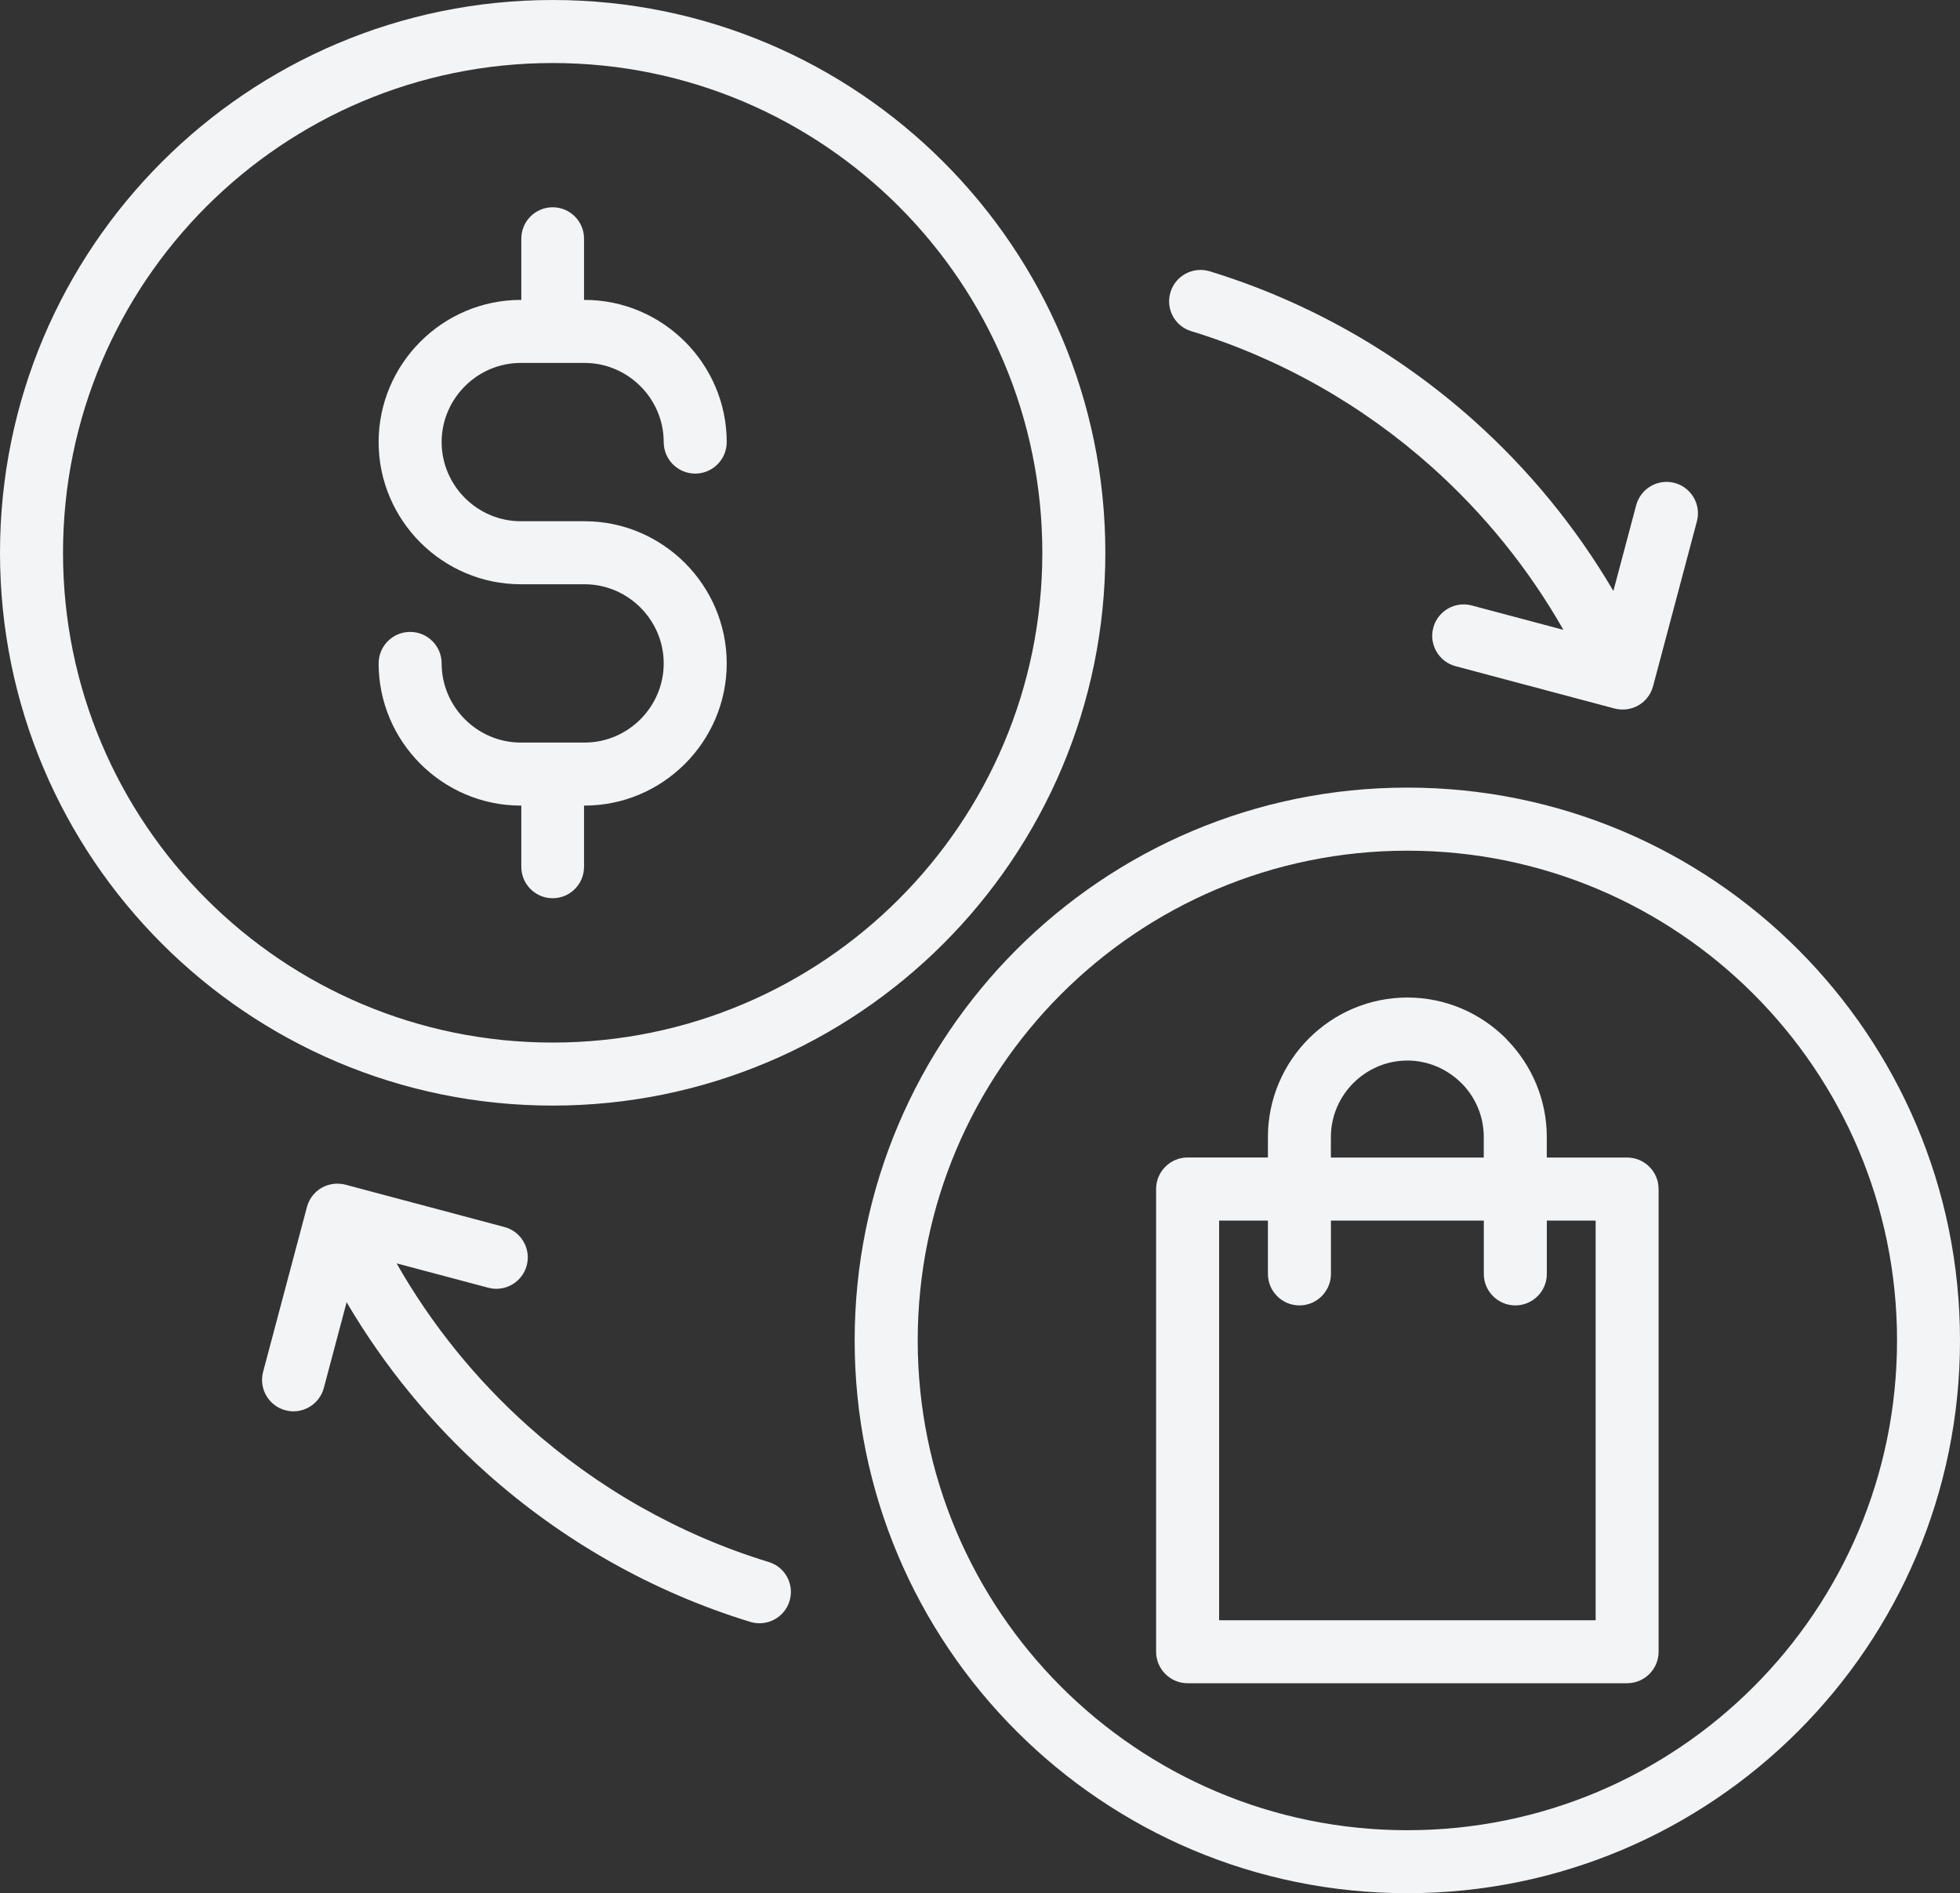 <?xml version="1.0" encoding="UTF-8" standalone="no"?><svg xmlns="http://www.w3.org/2000/svg" xmlns:xlink="http://www.w3.org/1999/xlink" fill="#f2f4f5" height="386.3" preserveAspectRatio="xMidYMid meet" version="1" viewBox="0.0 0.0 400.0 386.3" width="400" zoomAndPan="magnify"><rect x="0.0" y="0.0" width="400.0" height="386.3" fill="#333333" stroke="none"/><g id="change1_1"><path d="M332.06,236.18h-16.39v-4.19c0-7.62-3.05-14.58-7.98-19.7l-0.37-0.41c-5.15-5.15-12.27-8.35-20.1-8.35 c-7.83,0-14.95,3.2-20.1,8.35c-5.15,5.15-8.36,12.28-8.36,20.1v4.19h-16.39c-3.55,0-6.43,2.88-6.43,6.43v94.41 c0,3.55,2.88,6.43,6.43,6.43h89.69c3.55,0,6.43-2.88,6.43-6.43v-94.41C338.49,239.06,335.61,236.18,332.06,236.18z M271.61,231.99 c0-4.28,1.76-8.18,4.59-11.01c2.83-2.83,6.73-4.59,11.01-4.59c4.28,0,8.18,1.76,11.01,4.59l0.29,0.27c2.66,2.8,4.3,6.59,4.3,10.74 v4.19h-31.2V231.99z M325.63,330.59H248.8v-81.55h9.96v10.88c0,3.55,2.88,6.43,6.43,6.43c3.55,0,6.43-2.88,6.43-6.43v0v-10.88h31.2 v10.88c0,3.55,2.88,6.43,6.43,6.43c3.55,0,6.43-2.88,6.43-6.43v-10.88h9.96V330.59z M238.87,59.62c1.02-3.38,4.6-5.29,7.99-4.27 c20.12,6.16,38.46,16.65,53.85,30.39c11.22,10.02,20.88,21.77,28.55,34.84l4.65-17.48h0c0.9-3.42,4.41-5.47,7.83-4.57 c3.42,0.9,5.47,4.41,4.57,7.83l-8.95,33.65c-0.52,1.97-1.9,3.48-3.64,4.24c0,0,0,0,0,0c0,0-0.01,0-0.01,0 c-0.19,0.08-0.39,0.16-0.59,0.22c-0.01,0-0.03,0.01-0.04,0.01c-0.19,0.06-0.38,0.11-0.57,0.15c-0.02,0-0.04,0.01-0.06,0.01 c-0.18,0.04-0.37,0.07-0.56,0.09c-0.02,0-0.04,0-0.07,0.01c-0.18,0.02-0.37,0.03-0.56,0.03c-0.02,0-0.05,0-0.07,0 c-0.18,0-0.37-0.01-0.56-0.02c-0.02,0-0.04-0.01-0.07-0.01c-0.18-0.02-0.37-0.04-0.55-0.07c-0.02,0-0.04-0.01-0.06-0.01 c-0.14-0.03-0.28-0.05-0.42-0.09l-32.46-8.64c-3.42-0.9-5.47-4.41-4.57-7.83c0.9-3.42,4.41-5.47,7.83-4.57l18.73,4.98 c-7.12-12.51-16.23-23.74-26.88-33.25c-14.02-12.52-30.72-22.07-49.03-27.68C239.75,66.58,237.84,63,238.87,59.62z M192.54,192.54 c20.41-20.41,33.04-48.61,33.04-79.75s-12.63-59.34-33.04-79.75C172.13,12.63,143.93,0,112.79,0S53.44,12.63,33.04,33.04 C12.63,53.44,0,81.64,0,112.79s12.63,59.34,33.04,79.75c20.41,20.41,48.61,33.04,79.75,33.04S172.13,212.94,192.54,192.54z M12.86,112.79c0-27.59,11.19-52.58,29.27-70.66s43.07-29.27,70.66-29.27c27.59,0,52.58,11.19,70.66,29.27 c18.08,18.08,29.27,43.07,29.27,70.66c0,27.59-11.19,52.58-29.27,70.66c-18.08,18.08-43.07,29.27-70.66,29.27 c-27.59,0-52.58-11.19-70.66-29.27C24.04,165.37,12.86,140.38,12.86,112.79z M366.96,193.74c-20.41-20.41-48.61-33.04-79.75-33.04 c-31.14,0-59.34,12.63-79.75,33.04s-33.04,48.61-33.04,79.75s12.63,59.34,33.04,79.75c20.41,20.41,48.61,33.04,79.75,33.04 c31.14,0,59.34-12.63,79.75-33.04c20.41-20.41,33.04-48.61,33.04-79.75S387.37,214.15,366.96,193.74z M357.88,344.16 c-18.08,18.08-43.07,29.27-70.66,29.27c-27.59,0-52.58-11.19-70.66-29.27c-18.08-18.08-29.27-43.07-29.27-70.66 c0-27.59,11.19-52.58,29.27-70.66c18.08-18.08,43.07-29.27,70.66-29.27c27.59,0,52.58,11.19,70.66,29.27 c18.08,18.08,29.27,43.07,29.27,70.66C387.14,301.09,375.96,326.07,357.88,344.16z M161.13,326.66c-1.02,3.38-4.6,5.29-7.99,4.27 c-20.12-6.16-38.46-16.65-53.85-30.39c-11.22-10.02-20.88-21.77-28.55-34.84l-4.65,17.48h0c-0.9,3.42-4.41,5.47-7.83,4.57 c-3.42-0.9-5.47-4.41-4.57-7.83l8.95-33.65c0.52-1.97,1.9-3.48,3.64-4.24c0,0,0,0,0,0c0,0,0.01,0,0.01,0 c0.19-0.08,0.39-0.16,0.59-0.22c0.01,0,0.03-0.01,0.04-0.01c0.19-0.06,0.38-0.11,0.57-0.15c0.02,0,0.04-0.01,0.06-0.01 c0.18-0.04,0.37-0.07,0.56-0.09c0.02,0,0.05,0,0.07-0.01c0.18-0.02,0.37-0.03,0.56-0.03c0.02,0,0.04,0,0.07,0 c0.18,0,0.37,0.01,0.56,0.02c0.02,0,0.04,0.01,0.07,0.01c0.18,0.02,0.37,0.04,0.55,0.07c0.02,0,0.04,0.01,0.06,0.01 c0.14,0.03,0.28,0.05,0.42,0.09l32.46,8.64c3.42,0.9,5.47,4.41,4.57,7.83s-4.41,5.47-7.83,4.57l-18.73-4.98 c7.12,12.51,16.23,23.74,26.88,33.25c14.02,12.52,30.72,22.07,49.03,27.68C160.25,319.7,162.16,323.28,161.13,326.66z M112.79,183.27c-3.54,0-6.4-2.87-6.4-6.4l0-12.5h-0.11c-7.98,0-15.24-3.27-20.49-8.52c-5.25-5.25-8.52-12.51-8.52-20.49 c0-3.55,2.88-6.43,6.43-6.43s6.43,2.88,6.43,6.43c0,4.44,1.82,8.47,4.75,11.4c2.93,2.93,6.97,4.75,11.4,4.75h13.02 c4.44,0,8.47-1.82,11.4-4.75c2.93-2.93,4.75-6.97,4.75-11.4c0-4.44-1.82-8.47-4.75-11.4s-6.97-4.75-11.4-4.75h-13.02 c-7.98,0-15.24-3.27-20.49-8.52s-8.52-12.51-8.52-20.49c0-7.98,3.27-15.24,8.52-20.49c5.25-5.25,12.51-8.52,20.49-8.52h0.11l0-12.5 c0-3.54,2.87-6.4,6.4-6.4c3.54,0,6.4,2.87,6.4,6.4l0,12.5h0.11c7.98,0,15.24,3.27,20.49,8.52c5.25,5.25,8.52,12.51,8.52,20.49 c0,3.55-2.88,6.43-6.43,6.43c-3.55,0-6.43-2.88-6.43-6.43c0-4.44-1.82-8.47-4.75-11.4s-6.97-4.75-11.4-4.75h-13.02 c-4.44,0-8.47,1.82-11.4,4.75s-4.75,6.97-4.75,11.4s1.82,8.47,4.75,11.4s6.97,4.75,11.4,4.75h13.02c7.98,0,15.24,3.27,20.49,8.52 c5.25,5.25,8.52,12.51,8.52,20.49c0,7.98-3.27,15.24-8.52,20.49c-5.25,5.25-12.51,8.52-20.49,8.52h-0.11l0,12.5 C119.19,180.41,116.32,183.27,112.79,183.27z"/></g></svg>